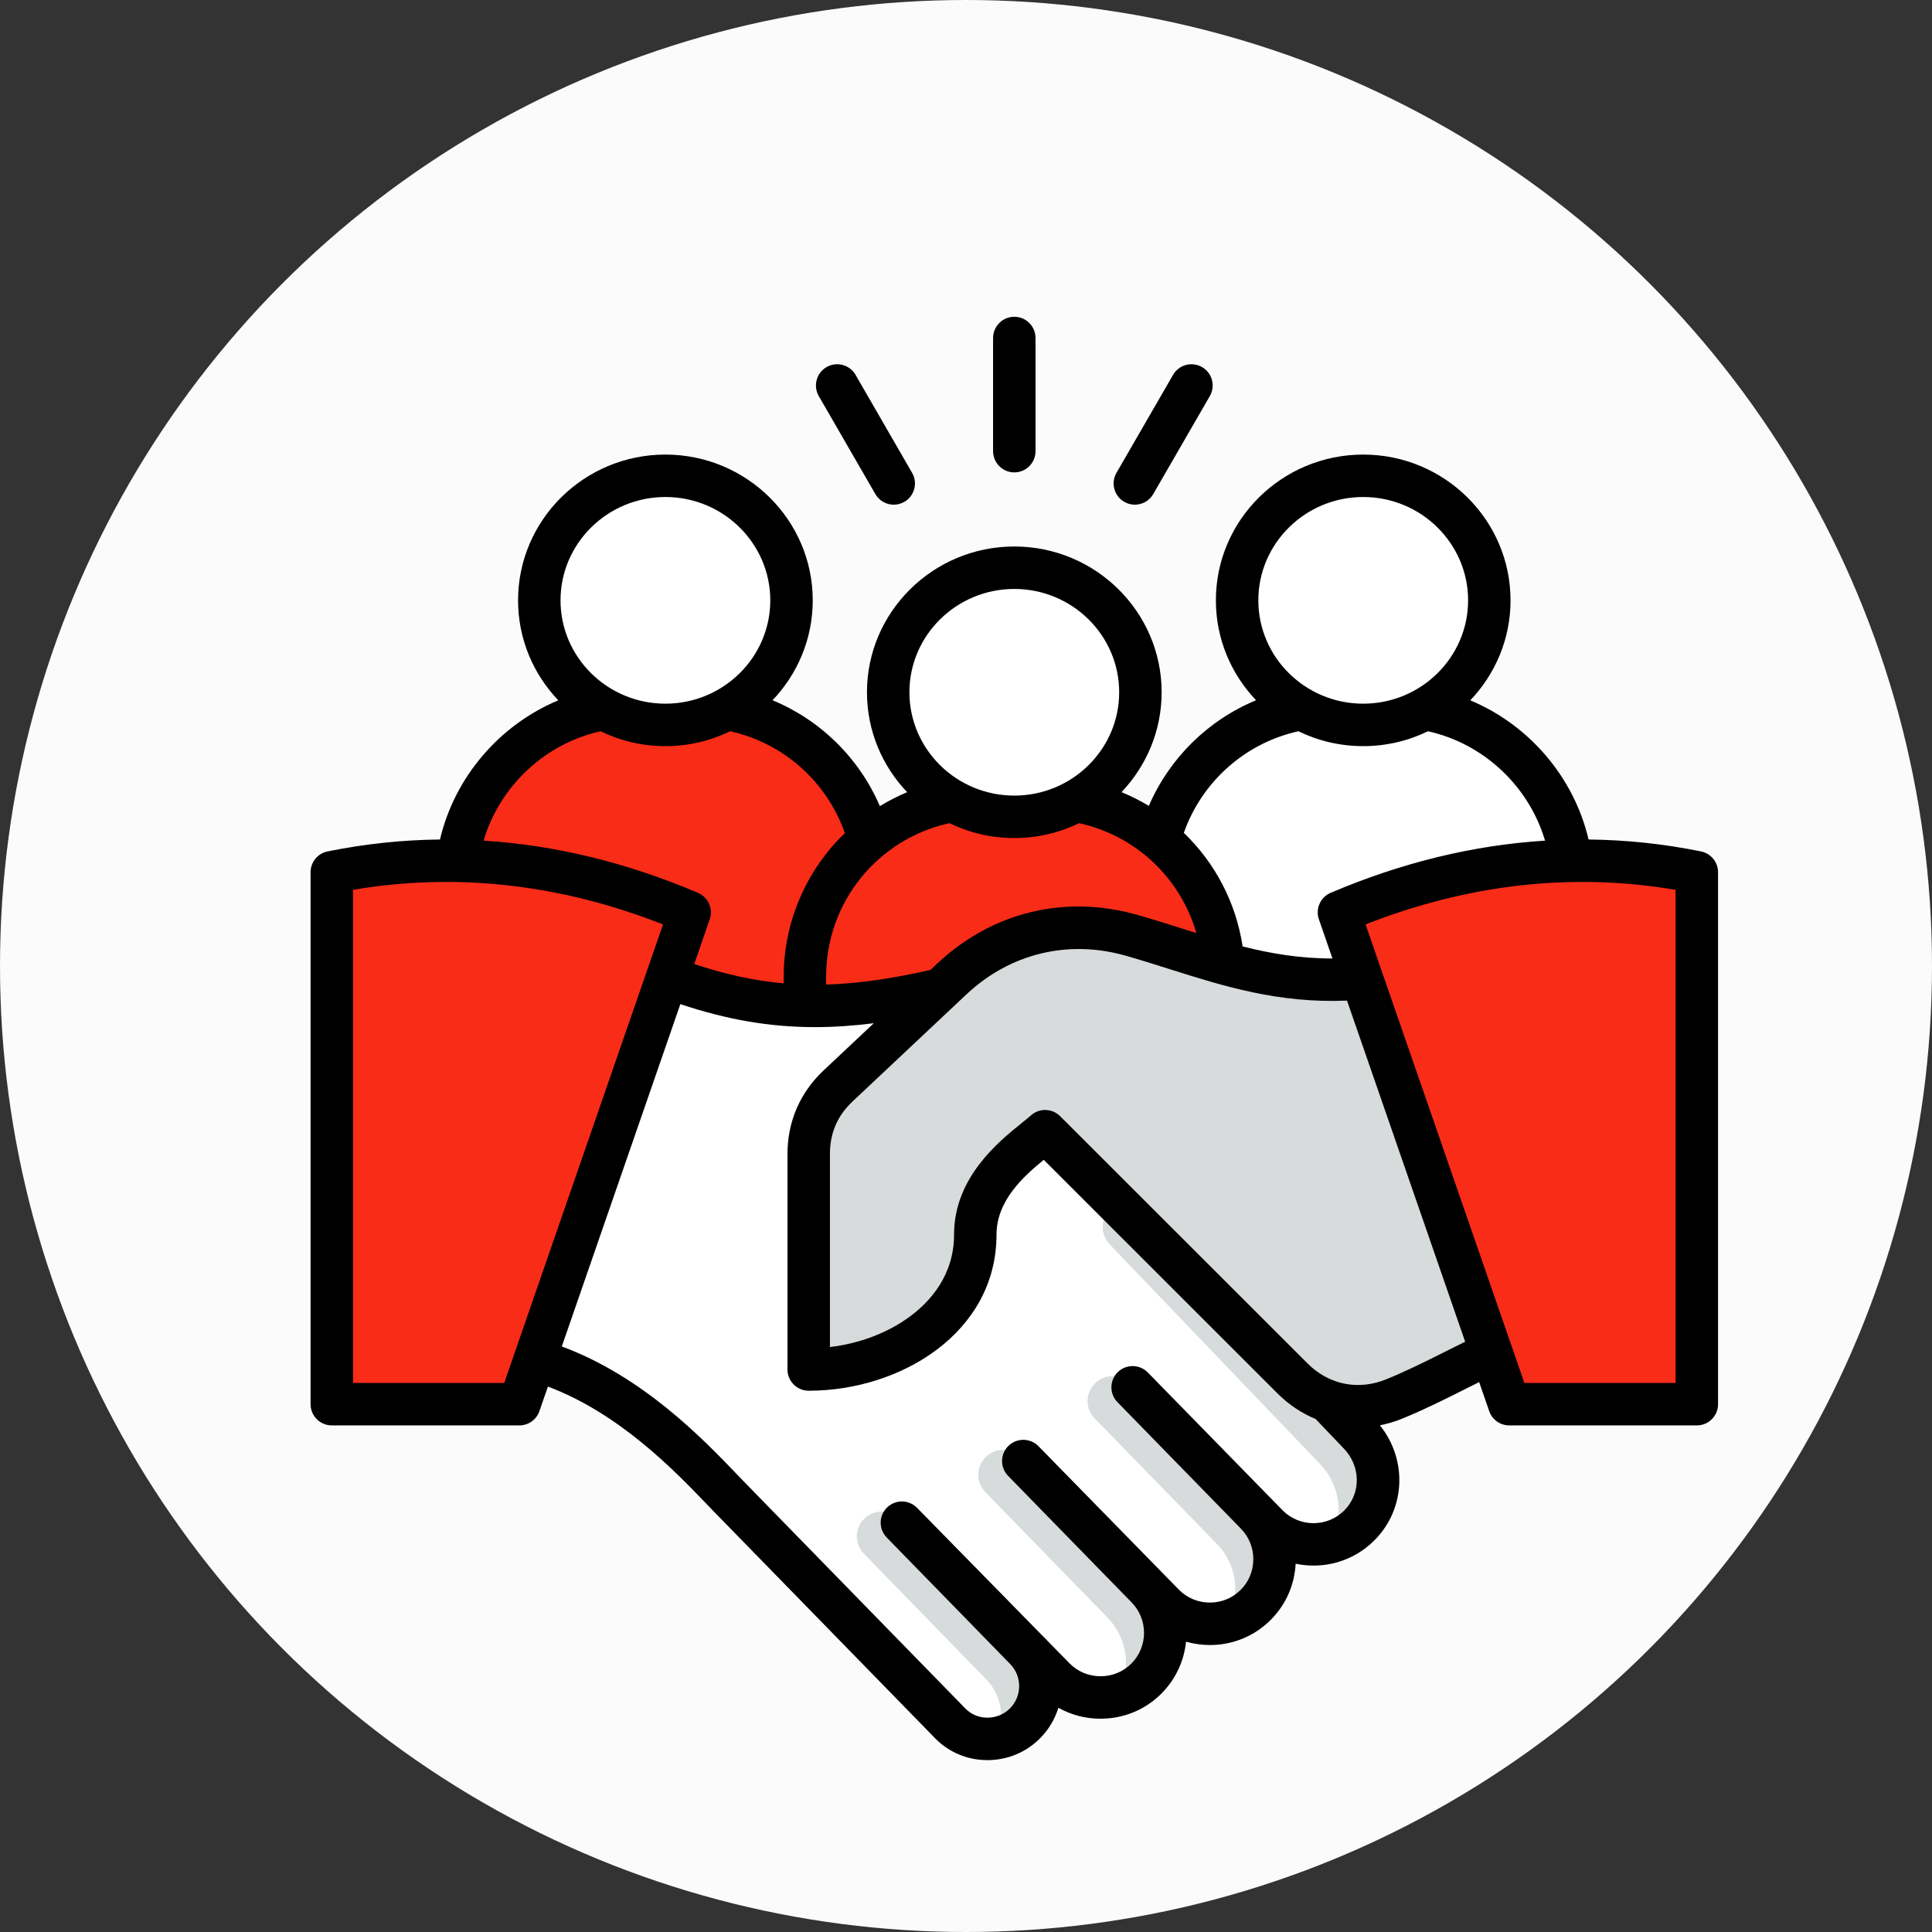 <svg width="80" height="80" viewBox="0 0 80 80" fill="none" xmlns="http://www.w3.org/2000/svg">
<rect x="0" y="0" width="80" height="80" fill="#333333" stroke="none"/>
<circle cx="40" cy="40" r="40" fill="#FBFBFB"/>
<g clip-path="url(#clip0_2211_7043)">
<path fill-rule="evenodd" clip-rule="evenodd" d="M18.882 40.782H36.224V36.627C36.224 32.57 32.904 29.25 28.846 29.25H26.259C22.201 29.25 18.882 32.57 18.882 36.627L18.882 40.782Z" fill="#F92C18"/>
<path d="M27.552 30.019C30.436 30.019 32.774 27.709 32.774 24.861C32.774 22.012 30.436 19.703 27.552 19.703C24.669 19.703 22.331 22.012 22.331 24.861C22.331 27.709 24.669 30.019 27.552 30.019Z" fill="white"/>
<path fill-rule="evenodd" clip-rule="evenodd" d="M47.777 40.782H65.118V36.627C65.118 32.57 61.799 29.25 57.741 29.25H55.154C51.096 29.25 47.777 32.57 47.777 36.627V40.782Z" fill="white"/>
<path d="M56.447 30.019C59.331 30.019 61.669 27.709 61.669 24.861C61.669 22.012 59.331 19.703 56.447 19.703C53.563 19.703 51.226 22.012 51.226 24.861C51.226 27.709 53.563 30.019 56.447 30.019Z" fill="white"/>
<path fill-rule="evenodd" clip-rule="evenodd" d="M33.329 44.587H50.671V40.432C50.671 36.374 47.351 33.055 43.294 33.055H40.706C36.649 33.055 33.329 36.374 33.329 40.432V44.587H33.329Z" fill="#F92C18"/>
<path d="M42 33.823C44.884 33.823 47.222 31.514 47.222 28.666C47.222 25.817 44.884 23.508 42 23.508C39.116 23.508 36.778 25.817 36.778 28.666C36.778 31.514 39.116 33.823 42 33.823Z" fill="white"/>
<path fill-rule="evenodd" clip-rule="evenodd" d="M45.077 47.66L51.826 42.291C49.779 40.366 44.441 39.471 41.739 40.24C34.966 42.169 31.385 42.34 25.145 39.398L17.876 56.052C23.966 55.062 28.406 60.151 30.203 61.992L39.349 71.364C40.188 72.224 41.59 72.214 42.44 71.364C43.29 70.514 43.291 69.123 42.44 68.272L43.677 69.509C44.72 70.552 46.425 70.552 47.467 69.509C48.509 68.467 48.509 66.762 47.467 65.72L48.204 66.457C49.246 67.499 50.952 67.499 51.994 66.457C53.036 65.415 53.036 63.709 51.994 62.667L52.494 63.167C53.536 64.209 55.242 64.209 56.284 63.167C57.326 62.125 57.303 60.442 56.284 59.377L45.077 47.66Z" fill="white"/>
<path fill-rule="evenodd" clip-rule="evenodd" d="M45.95 51.526C45.554 51.119 45.563 50.468 45.97 50.072C46.377 49.676 47.028 49.685 47.423 50.092L54.226 57.037C54.353 57.167 54.438 57.322 54.482 57.487L56.284 59.376C57.301 60.442 57.326 62.124 56.284 63.166C55.941 63.509 55.525 63.74 55.084 63.857C55.667 62.838 55.513 61.513 54.66 60.622L45.95 51.526ZM42.44 68.271L37.245 62.903C36.85 62.496 36.199 62.487 35.792 62.883C35.385 63.279 35.376 63.929 35.772 64.336L40.816 69.517C41.477 70.178 41.623 71.166 41.257 71.972C41.691 71.898 42.108 71.695 42.44 71.362C43.271 70.532 43.306 69.137 42.44 68.271ZM47.467 65.718L42.272 60.35C41.877 59.944 41.226 59.935 40.819 60.33C40.412 60.726 40.403 61.377 40.799 61.784L45.843 66.964C46.697 67.819 46.87 69.152 46.268 70.199C46.708 70.082 47.124 69.851 47.467 69.508C48.494 68.481 48.524 66.775 47.467 65.718ZM51.994 62.666C52.077 62.748 48.539 59.08 46.8 57.298C46.404 56.891 45.753 56.882 45.346 57.278C44.939 57.674 44.93 58.324 45.326 58.731L50.37 63.911C51.242 64.784 51.384 66.122 50.795 67.146C51.235 67.029 51.651 66.799 51.994 66.455C53.026 65.423 53.045 63.717 51.994 62.666Z" fill="#D7DBDC"/>
<path fill-rule="evenodd" clip-rule="evenodd" d="M13.739 36.114C18.678 35.116 23.618 35.67 28.557 37.778L21.505 58.143H13.739V36.114Z" fill="#F92C18"/>
<path fill-rule="evenodd" clip-rule="evenodd" d="M63.646 38.344L67.128 54.698C63.23 54.698 60.878 56.641 57.733 57.925C56.256 58.528 54.651 58.205 53.522 57.076L43.277 46.837C42.51 47.52 40.384 48.854 40.384 51.123C40.384 54.554 36.919 56.705 33.487 56.705V47.784C33.487 46.673 33.901 45.717 34.71 44.956C36.191 43.563 37.843 42.01 39.41 40.536C41.457 38.612 44.153 37.956 46.855 38.725C51.635 40.086 55.342 42.257 63.646 38.344Z" fill="#D7DBDC"/>
<path fill-rule="evenodd" clip-rule="evenodd" d="M70.261 36.114C65.322 35.116 60.382 35.67 55.443 37.778L62.495 58.143H70.261V36.114H70.261Z" fill="#F92C18"/>
<path fill-rule="evenodd" clip-rule="evenodd" d="M46.23 19.58L48.574 15.522C48.817 15.102 49.353 14.958 49.774 15.2C50.195 15.443 50.339 15.981 50.096 16.401L47.753 20.459C47.591 20.741 47.294 20.898 46.991 20.898C46.842 20.898 46.691 20.86 46.553 20.78C46.132 20.538 45.988 20 46.23 19.58ZM33.904 16.401C33.662 15.981 33.806 15.443 34.225 15.2C34.646 14.958 35.184 15.102 35.427 15.522L37.769 19.58C38.011 20 37.868 20.538 37.447 20.78C37.309 20.86 37.158 20.898 37.009 20.898C36.705 20.898 36.41 20.741 36.247 20.459L33.904 16.401ZM41.121 18.682V13.997C41.121 13.511 41.515 13.117 42 13.117C42.485 13.117 42.879 13.511 42.879 13.997V18.682C42.879 19.167 42.485 19.561 42 19.561C41.515 19.561 41.121 19.167 41.121 18.682ZM69.383 57.265H63.121L56.545 38.278C60.813 36.602 65.127 36.121 69.383 36.846V57.265H69.383ZM59.846 55.967C60.115 55.831 60.391 55.693 60.669 55.557L55.777 41.433C52.93 41.552 50.652 40.832 48.444 40.133C47.85 39.946 47.235 39.751 46.615 39.574C44.226 38.894 41.82 39.48 40.013 41.18L35.312 45.6C34.675 46.198 34.366 46.914 34.366 47.787V55.778C35.6 55.632 36.78 55.184 37.697 54.499C38.522 53.884 39.505 52.799 39.505 51.126C39.505 48.764 41.335 47.287 42.318 46.493C42.469 46.372 42.597 46.268 42.693 46.184C43.039 45.874 43.569 45.89 43.898 46.219L54.144 56.458C55.027 57.341 56.245 57.586 57.402 57.114C58.25 56.768 59.061 56.361 59.846 55.967ZM55.663 62.545C54.961 63.247 53.818 63.247 53.116 62.545L47.529 56.832C47.19 56.485 46.633 56.478 46.285 56.816C45.939 57.156 45.931 57.713 46.271 58.06L51.366 63.28C51.367 63.282 51.368 63.282 51.369 63.283C51.37 63.285 51.371 63.286 51.372 63.288C51.711 63.626 51.897 64.078 51.897 64.562C51.897 65.044 51.711 65.497 51.372 65.834C51.035 66.173 50.582 66.359 50.098 66.359C49.616 66.359 49.164 66.173 48.826 65.836L43.002 59.885C42.661 59.538 42.107 59.531 41.758 59.87C41.411 60.209 41.404 60.766 41.743 61.113L46.838 66.332C46.84 66.335 46.841 66.335 46.842 66.336C46.843 66.338 46.844 66.339 46.846 66.34L46.849 66.344C47.547 67.046 47.546 68.186 46.846 68.887C46.508 69.225 46.056 69.41 45.572 69.41C45.089 69.41 44.636 69.225 44.299 68.887L37.975 62.438C37.636 62.09 37.079 62.083 36.732 62.422C36.384 62.761 36.378 63.318 36.717 63.665L41.811 68.885C41.812 68.887 41.814 68.888 41.815 68.888C41.816 68.891 41.817 68.891 41.819 68.893C42.328 69.403 42.328 70.233 41.819 70.742C41.571 70.989 41.241 71.125 40.885 71.125C40.883 71.125 40.881 71.125 40.877 71.125C40.531 71.123 40.212 70.989 39.977 70.749L30.831 61.378C30.725 61.269 30.61 61.149 30.486 61.019C29.103 59.578 26.622 56.998 23.263 55.754L28.172 41.579C30.087 42.217 31.856 42.531 33.748 42.531C34.531 42.531 35.338 42.475 36.183 42.369L34.108 44.319C33.127 45.242 32.608 46.441 32.608 47.787V56.709C32.608 57.194 33.002 57.587 33.487 57.587C37.31 57.587 41.263 55.171 41.263 51.126C41.263 49.721 42.373 48.718 43.22 48.026L52.9 57.701C53.367 58.168 53.903 58.521 54.476 58.757L55.648 59.984C56.354 60.722 56.361 61.846 55.663 62.545ZM20.879 57.265L27.454 38.278C23.188 36.602 18.876 36.121 14.618 36.846V57.265H20.879ZM24.871 30.28C25.68 30.674 26.59 30.896 27.553 30.896C28.514 30.896 29.424 30.674 30.234 30.28C32.44 30.764 34.241 32.372 34.984 34.498C34.787 34.687 34.598 34.886 34.419 35.095C33.15 36.588 32.45 38.483 32.45 40.434V40.719C31.227 40.61 30.029 40.344 28.747 39.918L29.388 38.068C29.539 37.631 29.327 37.153 28.902 36.971C25.959 35.716 22.991 34.995 20.024 34.809C20.688 32.564 22.557 30.79 24.871 30.28ZM27.553 20.58C29.947 20.58 31.896 22.5 31.896 24.86C31.896 27.218 29.947 29.138 27.553 29.138C25.157 29.138 23.21 27.218 23.21 24.86C23.21 22.5 25.157 20.58 27.553 20.58ZM42 24.387C44.395 24.387 46.343 26.306 46.343 28.665C46.343 31.025 44.395 32.944 42 32.944C39.606 32.944 37.657 31.025 37.657 28.665C37.657 26.306 39.606 24.387 42 24.387ZM38.809 39.9L38.526 40.164C36.922 40.526 35.523 40.729 34.208 40.768V40.434C34.208 37.362 36.341 34.736 39.317 34.086C40.127 34.48 41.038 34.702 42 34.702C42.962 34.702 43.873 34.48 44.683 34.086C47.043 34.602 48.889 36.37 49.538 38.636C49.351 38.577 49.163 38.517 48.974 38.458C48.368 38.265 47.741 38.067 47.095 37.883C44.099 37.031 41.079 37.765 38.809 39.9ZM53.766 30.28C51.565 30.764 49.766 32.366 49.02 34.486C50.301 35.718 51.177 37.357 51.455 39.19C52.625 39.486 53.833 39.69 55.174 39.689L54.613 38.068C54.461 37.631 54.674 37.153 55.098 36.971C58.041 35.716 61.01 34.995 63.977 34.809C63.313 32.564 61.443 30.79 59.129 30.28C58.319 30.674 57.41 30.896 56.448 30.896C55.486 30.896 54.575 30.674 53.766 30.28ZM56.448 20.58C58.842 20.58 60.791 22.5 60.791 24.86C60.791 27.218 58.842 29.138 56.448 29.138C54.052 29.138 52.105 27.218 52.105 24.86C52.105 22.5 54.052 20.58 56.448 20.58ZM70.433 35.255C68.891 34.942 67.338 34.778 65.779 34.762C65.171 32.172 63.311 30.015 60.881 28.999C61.913 27.918 62.548 26.461 62.548 24.859C62.548 21.53 59.811 18.823 56.448 18.823C53.083 18.823 50.347 21.53 50.347 24.859C50.347 26.459 50.98 27.914 52.01 28.996C50.029 29.816 48.426 31.387 47.571 33.37C47.211 33.153 46.832 32.962 46.439 32.8C47.468 31.719 48.101 30.264 48.101 28.665C48.101 25.337 45.364 22.629 42 22.629C38.637 22.629 35.899 25.337 35.899 28.665C35.899 30.266 36.533 31.722 37.564 32.803C37.173 32.965 36.796 33.159 36.433 33.379C35.579 31.392 33.975 29.817 31.989 28.996C33.02 27.914 33.654 26.459 33.654 24.859C33.654 21.53 30.916 18.823 27.553 18.823C24.188 18.823 21.452 21.53 21.452 24.859C21.452 26.461 22.086 27.917 23.118 28.999C20.688 30.014 18.827 32.171 18.219 34.762C16.664 34.778 15.111 34.942 13.566 35.255C13.155 35.337 12.86 35.697 12.86 36.116V58.144C12.86 58.63 13.254 59.023 13.739 59.023H21.505C21.88 59.023 22.213 58.786 22.336 58.432L22.688 57.415C25.655 58.529 27.942 60.908 29.218 62.236C29.346 62.37 29.466 62.492 29.574 62.605L38.72 71.977C39.285 72.556 40.047 72.878 40.867 72.883H40.887C41.711 72.883 42.482 72.564 43.062 71.984C43.428 71.617 43.684 71.179 43.825 70.715C44.352 71.011 44.95 71.169 45.572 71.168C46.526 71.168 47.419 70.8 48.089 70.13C48.69 69.529 49.03 68.765 49.111 67.978C49.428 68.07 49.76 68.117 50.1 68.117C51.051 68.117 51.946 67.748 52.616 67.077C53.241 66.452 53.604 65.632 53.65 64.751C54.789 64.991 56.023 64.67 56.906 63.787C58.207 62.486 58.286 60.449 57.138 59.019C57.45 58.958 57.761 58.867 58.065 58.742C58.978 58.369 59.821 57.946 60.635 57.537C60.844 57.432 61.047 57.331 61.249 57.23L61.665 58.432C61.787 58.786 62.121 59.023 62.495 59.023H70.262C70.748 59.023 71.141 58.63 71.141 58.144V36.116C71.14 35.697 70.842 35.337 70.433 35.255Z" fill="black"/>
</g>
<defs>
<clipPath id="clip0_2211_7043">
<rect width="60" height="60" fill="white" transform="translate(12 13)"/>
</clipPath>
</defs>
</svg>
